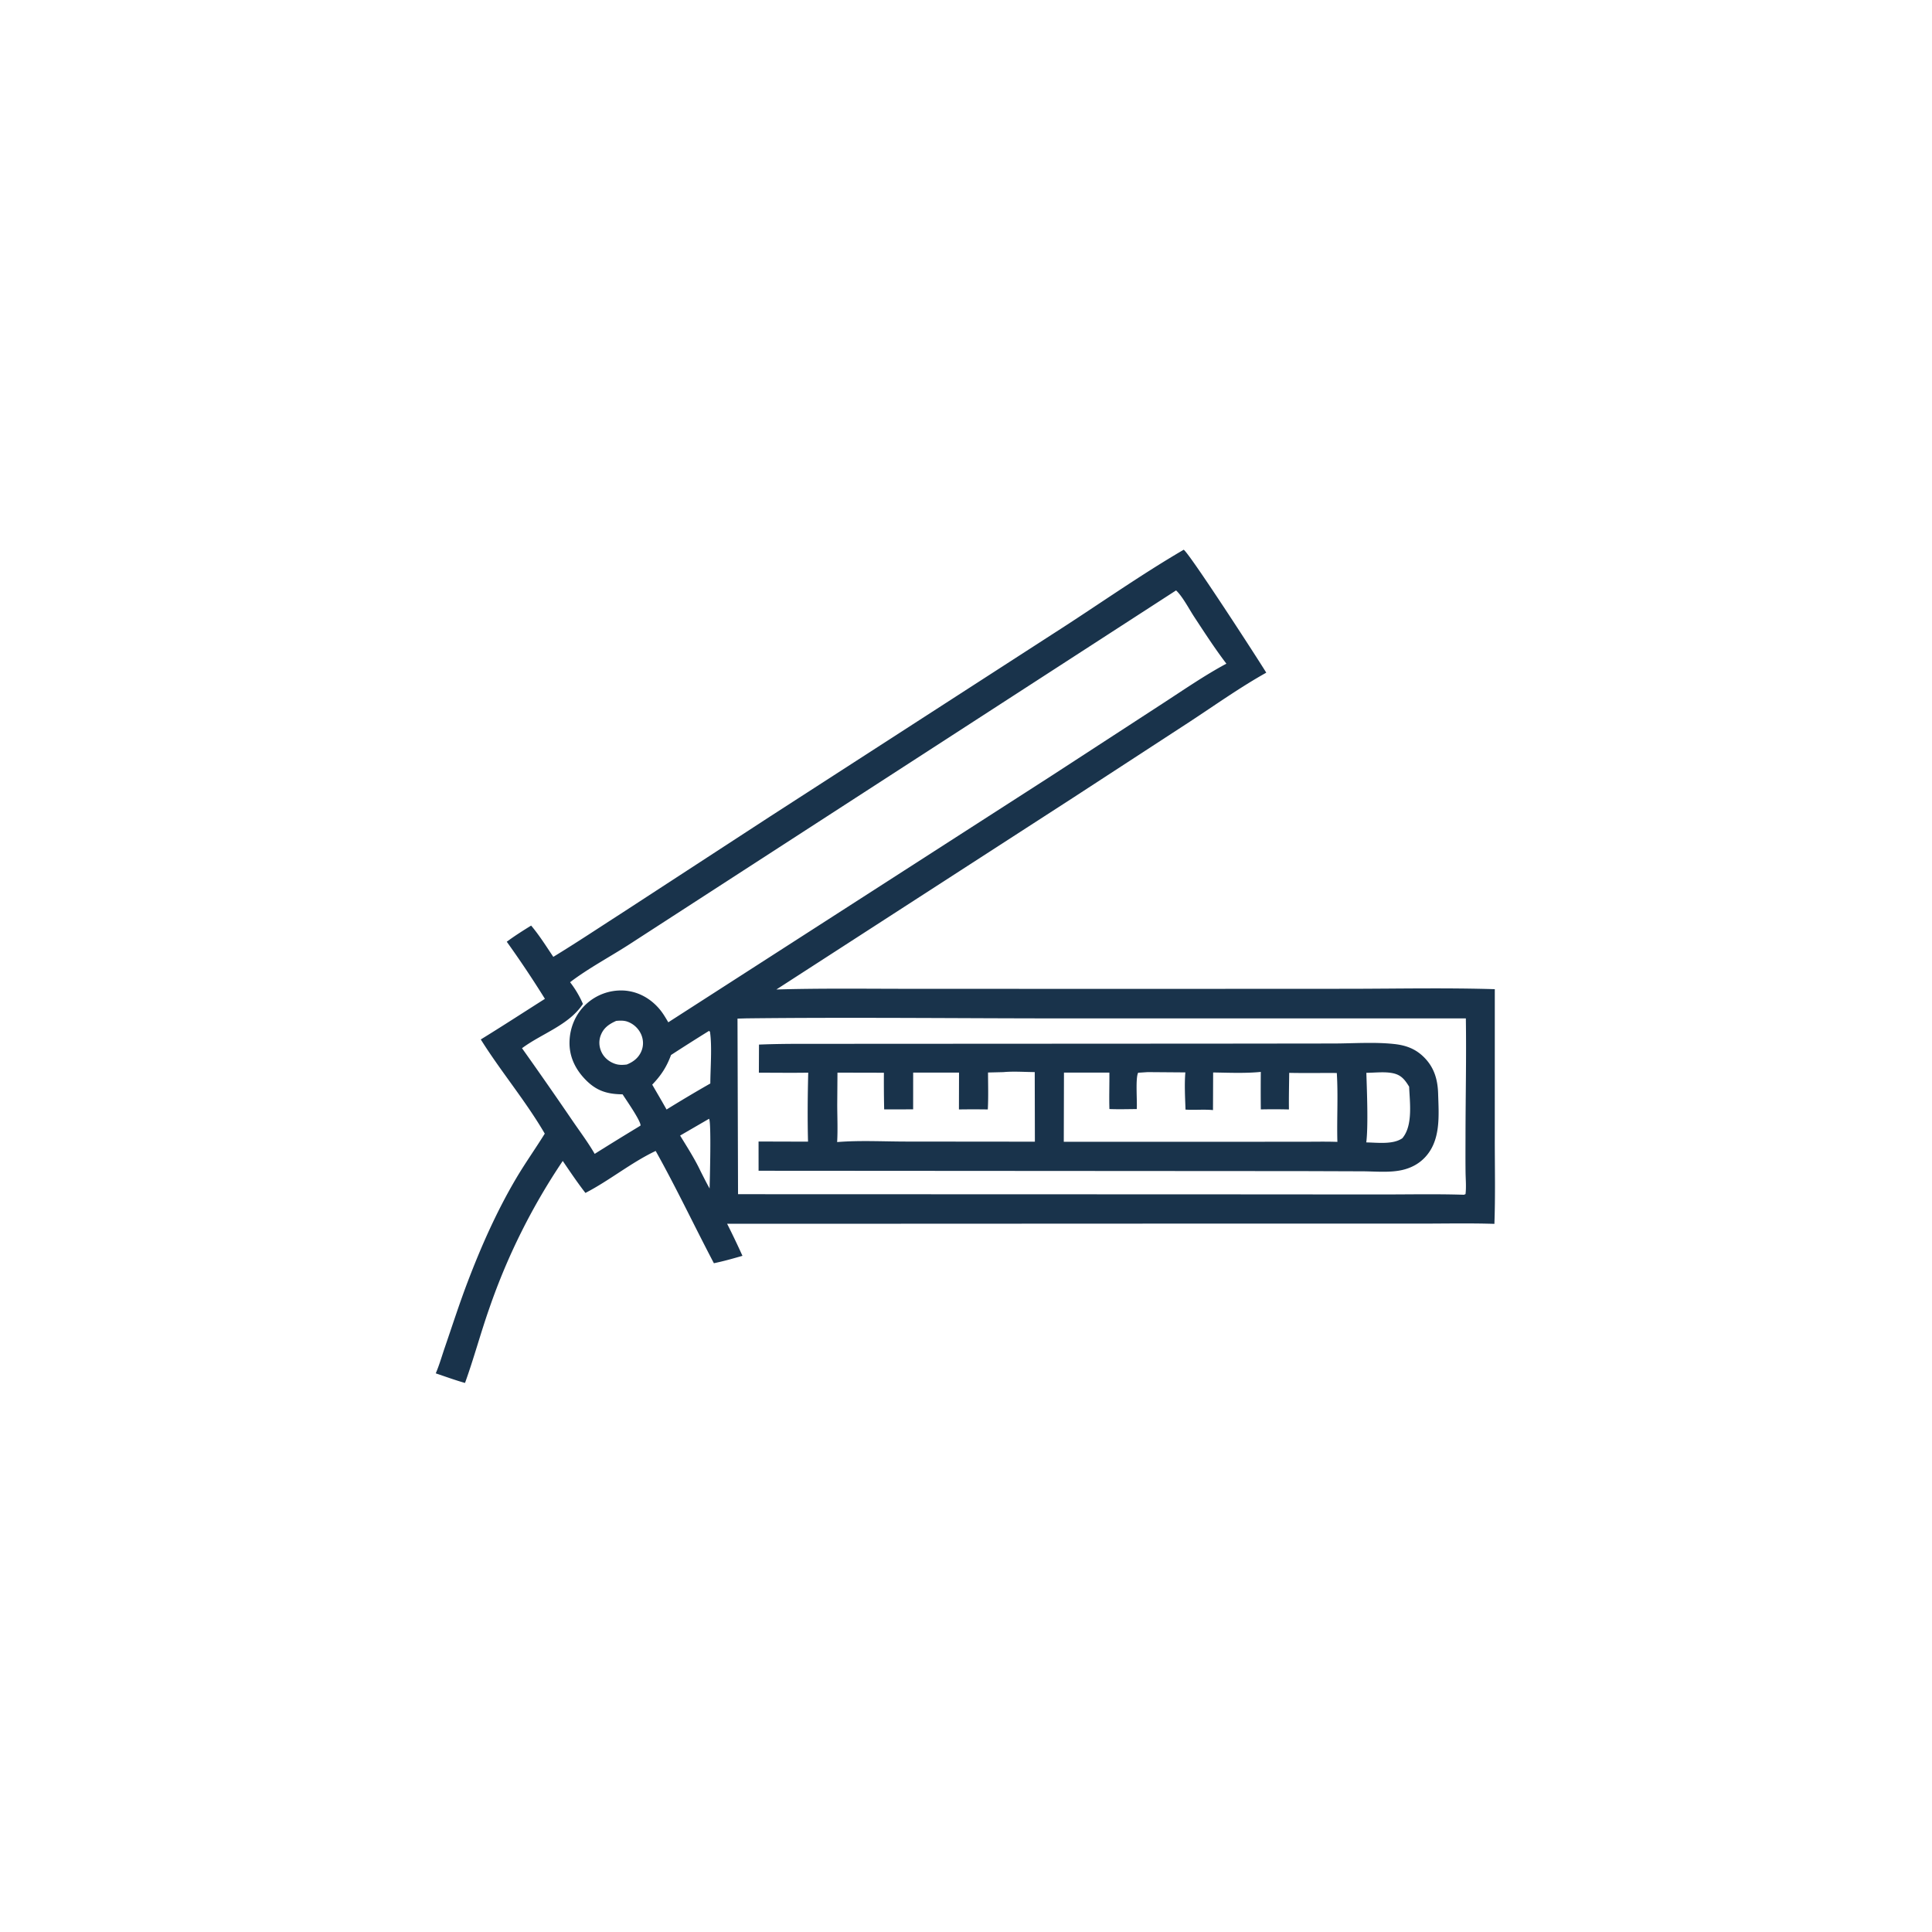<svg version="1.1" xmlns="http://www.w3.org/2000/svg" style="display: block;" viewBox="0 0 2048 2048" width="1024" height="1024">
<path transform="translate(0,0)" fill="rgb(25,51,75)" d="M 1254.8 582.723 C 1261.44 587.464 1332.28 696.745 1342.3 713.064 C 1314.42 728.66 1287.86 747.583 1261.14 765.097 L 1137.08 845.903 L 822.986 1048.9 C 870.945 1047.5 919.148 1048.2 967.132 1048.19 L 1214.33 1048.26 L 1433.91 1048.16 C 1484.04 1048.03 1534.45 1047.05 1584.55 1048.57 L 1584.53 1208.32 C 1584.56 1237.95 1585.19 1267.73 1584.13 1297.34 C 1556.63 1296.47 1528.9 1297.13 1501.38 1297.09 L 1337.7 1297.04 L 842.5 1297.25 L 770.773 1297.24 A 873.996 873.996 0 0 1 787.039 1331.23 C 776.986 1334.13 767.015 1336.95 756.759 1339.08 C 735.959 1299.47 716.903 1259.13 695.048 1220.05 C 669.078 1232.35 646.169 1251.34 620.58 1264.56 C 612.131 1253.68 604.304 1242.04 596.546 1230.65 A 671.166 671.166 0 0 0 518.59 1387.17 C 509.437 1413.23 502.281 1440.07 492.933 1465.98 C 482.494 1463.05 472.208 1459.26 461.923 1455.82 C 465.732 1446.91 468.491 1437.15 471.648 1427.97 C 479.55 1405 486.989 1381.83 495.635 1359.12 C 510.087 1321.16 526.555 1283.95 547.244 1248.95 C 556.761 1232.85 567.612 1217.6 577.475 1201.71 C 557.331 1167.1 530.945 1135.88 509.655 1101.86 C 532.489 1087.81 555.001 1073.18 577.637 1058.81 A 1102.06 1102.06 0 0 0 537.189 998.275 C 545.538 992.085 554.189 986.622 563.019 981.163 C 571.748 991.441 579.007 1003.15 586.541 1014.31 C 610.785 999.539 634.513 983.732 658.391 968.369 L 816.379 865.467 L 1115.88 672.101 C 1162.21 642.527 1207.33 610.441 1254.8 582.723 z M 791.225 1079.5 L 781.78 1079.77 L 782.351 1265.9 L 1297.35 1266.06 L 1462.76 1266.18 C 1492.37 1266.2 1522.17 1265.55 1551.75 1266.49 L 1553.51 1265.81 C 1554.43 1258.19 1553.64 1250.02 1553.55 1242.34 C 1553.4 1229.82 1553.48 1217.3 1553.5 1204.79 C 1553.54 1163.05 1554.51 1121.26 1553.86 1079.53 L 1135.76 1079.56 C 1020.97 1079.59 905.998 1078.2 791.225 1079.5 z M 1246.68 625.857 L 787.446 923.128 L 665.677 1001.98 C 645.461 1014.92 623.368 1026.66 604.315 1041.18 A 106.282 106.282 0 0 1 617.926 1064.19 C 603.029 1086.75 574.351 1095.51 553.358 1111.15 A 4841.19 4841.19 0 0 1 606.449 1187.39 C 614.462 1199.14 623.298 1210.85 630.398 1223.15 A 3031.73 3031.73 0 0 1 676.564 1194.67 L 678.997 1193.13 C 679.437 1188.29 663.307 1165.33 659.982 1160.04 C 644.079 1159.87 632.65 1156.59 621.116 1144.96 C 610.173 1133.93 603.372 1120.4 603.702 1104.51 C 604.014 1089.5 610.035 1074.91 621.12 1064.64 A 54.453 54.453 0 0 1 660.941 1049.99 C 675.937 1050.8 689.172 1058.07 698.834 1069.36 C 702.598 1073.76 705.49 1078.71 708.42 1083.68 L 1115.45 821.824 L 1231.93 746.077 C 1254.16 731.662 1276.68 716.055 1300.01 703.517 C 1287.87 687.578 1276.98 670.743 1265.98 654.011 C 1260.66 645.925 1253.45 632.051 1246.68 625.857 z M 751.575 1092.79 A 2322.71 2322.71 0 0 0 711.334 1118.33 C 706.563 1131.14 700.833 1139.92 691.381 1149.78 L 701.792 1167.68 L 706.585 1176.13 A 1476.92 1476.92 0 0 1 752.976 1148.54 C 753.044 1132.36 754.941 1108.96 752.594 1093.65 L 751.575 1092.79 z M 653.187 1082.19 C 645.735 1085.53 639.931 1089.44 636.855 1097.36 C 634.597 1103.18 634.948 1109.42 637.525 1115.06 C 640.342 1121.23 645.928 1125.76 652.327 1127.81 C 656.408 1129.12 660.184 1128.93 664.375 1128.44 C 671.216 1125.73 676.764 1121.49 679.773 1114.58 C 682.273 1108.84 682.176 1102.56 679.778 1096.8 A 25.205 25.205 0 0 0 665.357 1083.09 C 661.495 1081.64 657.235 1081.81 653.187 1082.19 z M 751.617 1185.96 L 720.958 1203.74 C 728.495 1216.09 736.546 1228.56 742.707 1241.66 C 745.821 1247.75 748.856 1253.9 752.211 1259.86 C 752.413 1251.46 754.18 1188.65 751.617 1185.96 z"/>
<path transform="translate(0,0)" fill="rgb(25,51,75)" d="M 894.538 1106.5 L 1293.15 1106.29 L 1413.6 1106.15 C 1434.82 1106.11 1457.3 1104.41 1478.31 1106.75 C 1490.1 1108.07 1500.01 1111.6 1508.75 1119.99 C 1520.08 1130.85 1524.01 1143.95 1524.47 1159.19 C 1525.17 1182.6 1527.64 1209.42 1509.89 1227.52 C 1503.48 1234.06 1495.51 1238.12 1486.65 1240.2 C 1473.48 1243.29 1457.81 1241.69 1444.31 1241.64 L 1380.75 1241.42 L 804.129 1241.05 L 804.101 1210.05 L 856.542 1210.2 C 855.908 1185.91 856.152 1161.37 856.752 1137.07 C 839.331 1137.36 821.864 1137.1 804.437 1137.11 L 804.564 1107.31 C 834.444 1106.06 864.619 1106.69 894.538 1106.5 z M 1285.98 1136.87 L 1285.82 1176.74 C 1276.05 1175.79 1266.39 1176.89 1256.69 1176.22 C 1256.25 1163.33 1255.45 1149.63 1256.52 1136.79 L 1216.62 1136.49 L 1206.45 1137.16 C 1203.48 1143.2 1205.62 1167.14 1205 1175.66 C 1195.37 1175.71 1185.65 1176.03 1176.03 1175.62 C 1175.61 1162.74 1176.12 1149.9 1175.99 1137.02 L 1127.85 1137 L 1127.65 1210.33 L 1380.06 1210.31 C 1392.58 1210.3 1405.18 1210.01 1417.69 1210.44 C 1416.98 1186.13 1418.61 1161.7 1417.06 1137.42 C 1400.26 1137.3 1383.4 1137.63 1366.61 1137.27 C 1366.48 1150.19 1366.15 1163.15 1366.33 1176.07 A 635.039 635.039 0 0 0 1336.52 1176.02 A 1928.6 1928.6 0 0 1 1336.51 1136.27 C 1320.06 1137.91 1302.54 1137.1 1285.98 1136.87 z M 1063.54 1136.5 L 1047.35 1136.9 C 1047.39 1149.91 1047.81 1163.08 1047.12 1176.06 A 986.13 986.13 0 0 0 1016.51 1176.06 L 1016.61 1137 L 967.998 1137.02 L 967.965 1175.95 L 937.259 1176 A 1286.86 1286.86 0 0 1 936.977 1137.15 L 887.752 1137.04 L 887.507 1170.75 C 887.522 1183.94 888.177 1197.49 887.404 1210.64 C 911.443 1208.68 936.496 1210.08 960.671 1210.1 L 1097.02 1210.23 L 1096.86 1136.45 C 1086.03 1136.39 1074.28 1135.49 1063.54 1136.5 z M 1448.39 1137.22 C 1449 1156.34 1450.5 1193.45 1448.31 1211 C 1460.01 1211.16 1476.58 1213.51 1486.51 1206.6 C 1497.96 1193.15 1494.43 1168.59 1493.74 1151.91 C 1489.3 1144.72 1485.46 1139.54 1476.66 1137.68 C 1467.76 1135.79 1457.5 1137.2 1448.39 1137.22 z"/>
</svg>